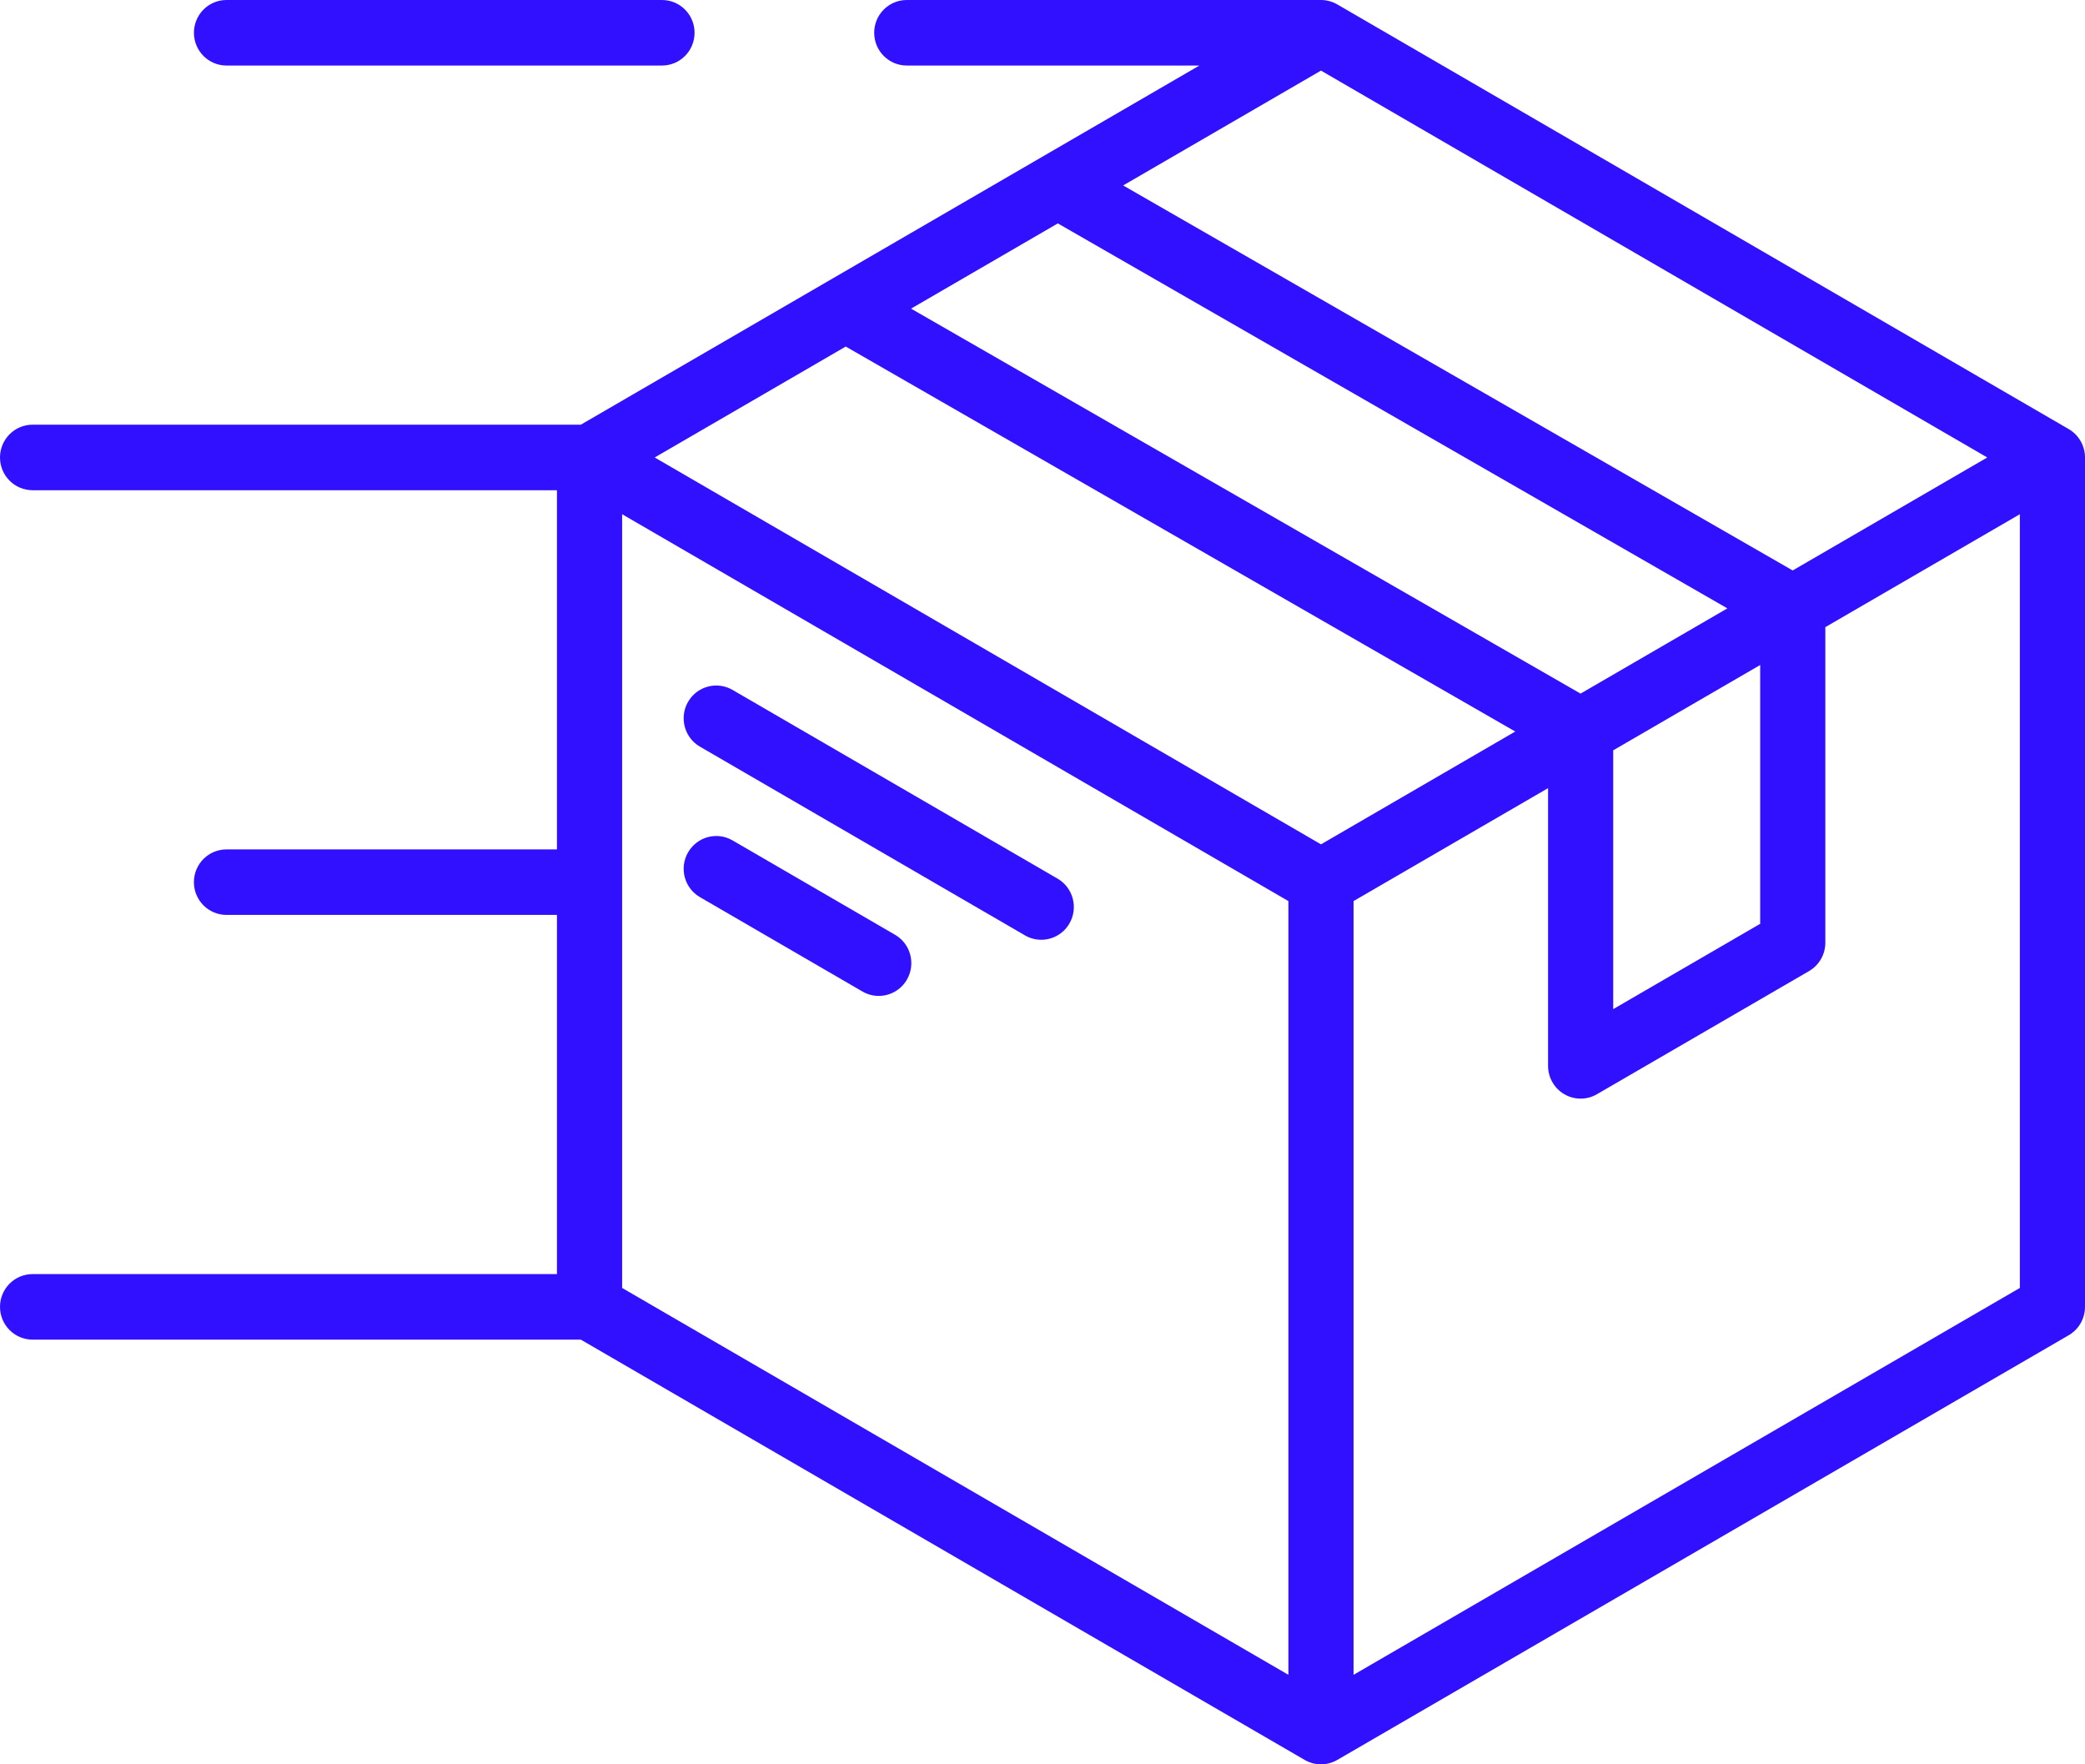 <?xml version="1.0" encoding="UTF-8"?>
<svg xmlns="http://www.w3.org/2000/svg" width="65" height="55" viewBox="0 0 65 55" fill="none">
  <path d="M6.046 1.021C6.046 0.457 6.5 0 7.061 0H20.638C21.198 0 21.653 0.457 21.653 1.021C21.653 1.586 21.198 2.043 20.638 2.043H7.061C6.5 2.043 6.046 1.586 6.046 1.021ZM65 14.261V40.739C65 41.104 64.806 41.441 64.492 41.624L41.69 54.863C41.532 54.954 41.357 55 41.182 55C41.006 55 40.831 54.954 40.674 54.863L18.107 41.761H1.016C0.455 41.761 0 41.303 0 40.739C0 40.175 0.455 39.718 1.016 39.718H17.363V28.521H7.061C6.5 28.521 6.045 28.064 6.045 27.5C6.045 26.936 6.5 26.479 7.061 26.479H17.363V15.282H1.016C0.455 15.282 0 14.825 0 14.261C0 13.697 0.455 13.239 1.016 13.239H18.107L37.391 2.043H28.268C27.707 2.043 27.253 1.585 27.253 1.021C27.253 0.457 27.707 0 28.268 0H41.182C41.357 0 41.538 0.049 41.689 0.137L64.492 13.376C64.806 13.559 65 13.896 65 14.261ZM41.182 2.201L35.014 5.781L55.887 17.783L61.953 14.261L41.182 2.201ZM47.238 22.804L26.366 10.803L20.41 14.261L41.182 26.321L47.238 22.804ZM53.851 18.965L32.978 6.964L28.402 9.621L49.274 21.622L53.851 18.965ZM50.292 31.458L54.874 28.798V20.73L50.292 23.39V31.458ZM19.395 40.15L40.166 52.21V28.09L19.395 16.03V40.15ZM62.969 40.15V16.03L56.905 19.55V29.387C56.905 29.752 56.711 30.089 56.397 30.272L49.784 34.111C49.627 34.203 49.452 34.248 49.277 34.248C49.101 34.248 48.926 34.203 48.769 34.111C48.455 33.929 48.261 33.592 48.261 33.227V24.569L42.197 28.09V52.21L62.969 40.15ZM32.969 27.39L22.837 21.507C22.351 21.225 21.73 21.392 21.449 21.881C21.169 22.369 21.335 22.994 21.821 23.276L31.954 29.159C32.114 29.252 32.288 29.296 32.461 29.296C32.812 29.296 33.153 29.113 33.341 28.785C33.621 28.297 33.455 27.672 32.969 27.39ZM27.903 29.14L22.837 26.198C22.351 25.916 21.73 26.084 21.45 26.572C21.169 27.061 21.335 27.685 21.821 27.967L26.887 30.909C27.047 31.002 27.222 31.046 27.395 31.046C27.745 31.046 28.087 30.863 28.275 30.535C28.555 30.046 28.389 29.422 27.903 29.14Z" fill="#3010FF"></path>
</svg>
